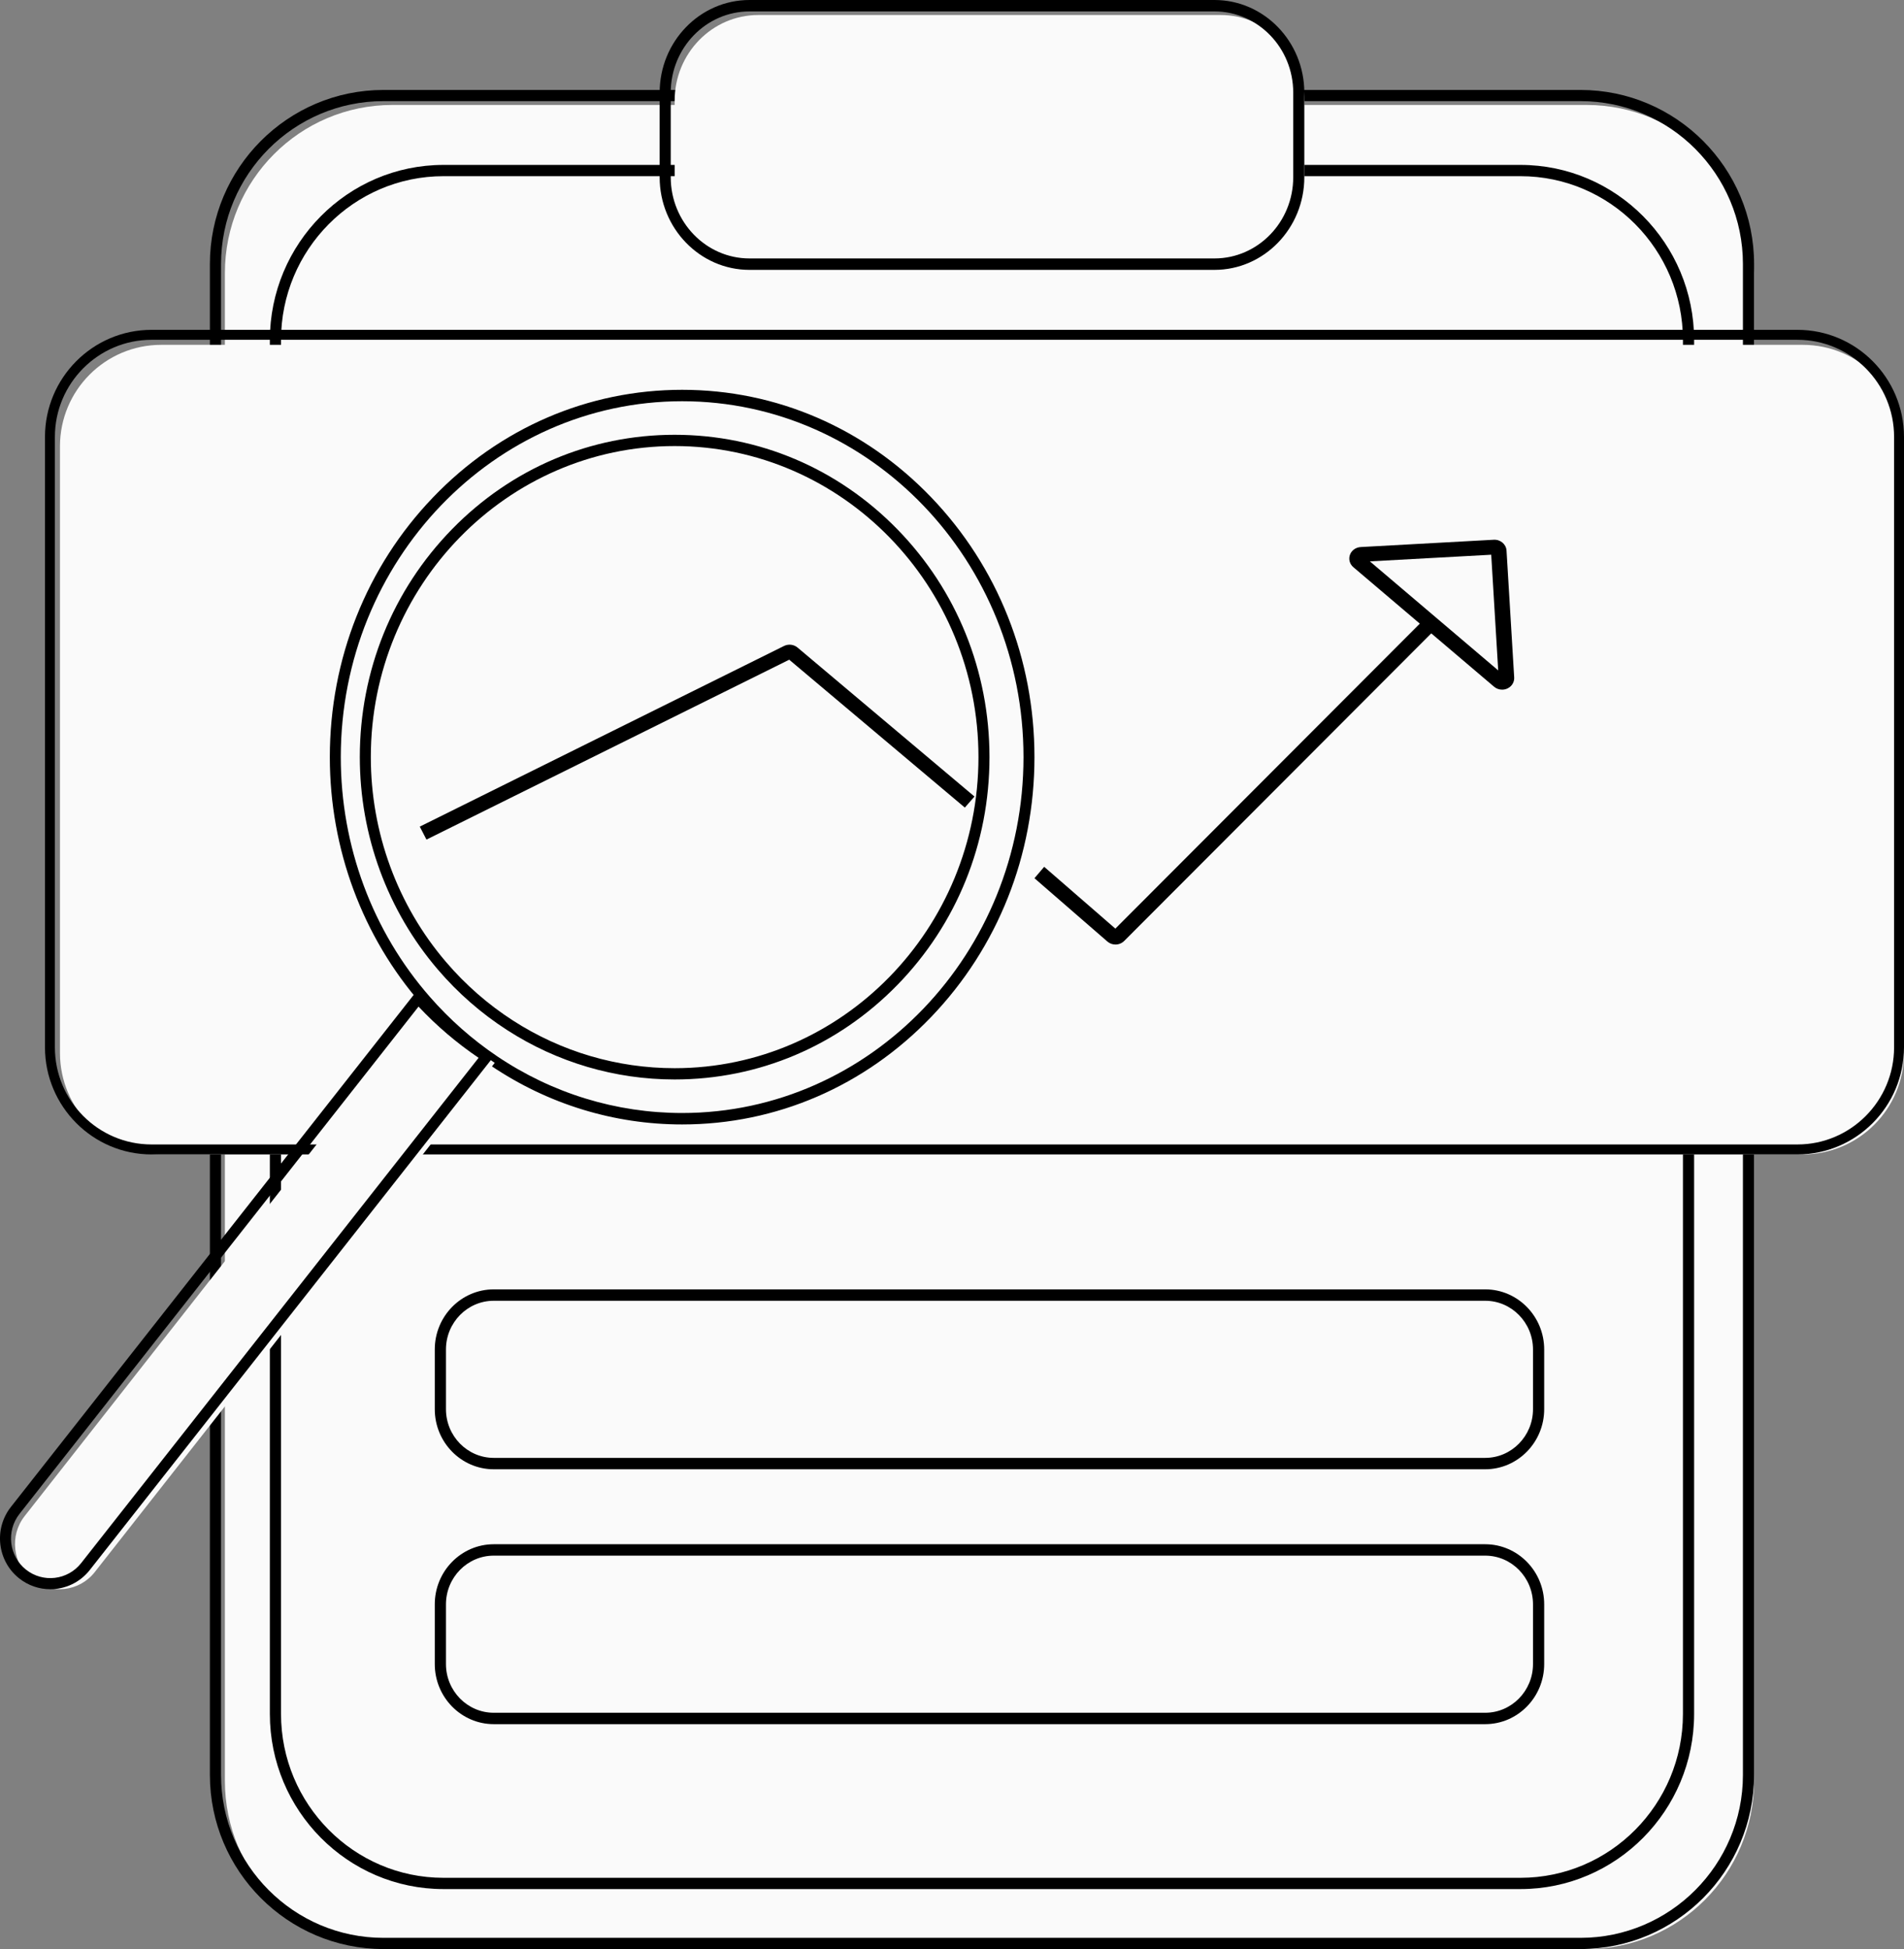 <svg width="127" height="130" viewBox="0 0 127 130" fill="none" xmlns="http://www.w3.org/2000/svg">
<rect x="0" y="0" width="127" height="130" fill="#808080" stroke="none"/>
<path d="M105.824 7H26.176C20.003 7 15 12.021 15 18.216V118.784C15 124.979 20.003 130 26.176 130H105.824C111.996 130 117 124.979 117 118.784V18.216C117 12.021 111.996 7 105.824 7Z" fill="#FAFAFA"/>
<path d="M105.424 130H25.576C19.193 130 14 124.791 14 118.388V17.612C14 11.209 19.193 6 25.576 6H105.424C111.807 6 117 11.209 117 17.612V118.388C117 124.791 111.807 130 105.424 130ZM25.576 6.746C19.603 6.746 14.744 11.621 14.744 17.612V118.388C14.744 124.379 19.603 129.253 25.576 129.253H105.424C111.396 129.253 116.256 124.379 116.256 118.388V17.612C116.256 11.621 111.396 6.746 105.424 6.746H25.576Z" fill="black"/>
<path d="M101.822 12H30.178C24.005 12 19 17.052 19 23.283V114.717C19 120.948 24.005 126 30.178 126H101.822C107.995 126 113 120.948 113 114.717V23.283C113 17.052 107.995 12 101.822 12Z" fill="#FAFAFA"/>
<path d="M101.419 126H29.581C23.195 126 18 120.759 18 114.317V22.683C18 16.241 23.195 11 29.581 11H101.419C107.805 11 113 16.241 113 22.683V114.317C113 120.759 107.805 126 101.419 126ZM29.58 11.751C23.605 11.751 18.744 16.655 18.744 22.683V114.317C18.744 120.345 23.605 125.249 29.58 125.249H101.419C107.394 125.249 112.255 120.345 112.255 114.317V22.683C112.255 16.655 107.394 11.751 101.419 11.751H29.58Z" fill="black"/>
<path d="M81.412 1H50.588C47.502 1 45 3.56 45 6.718V12.282C45 15.44 47.502 18 50.588 18H81.412C84.498 18 87 15.44 87 12.282V6.718C87 3.56 84.498 1 81.412 1Z" fill="#FAFAFA"/>
<path d="M81.008 18H49.992C46.688 18 44 15.228 44 11.821V6.179C44 2.772 46.688 0 49.992 0H81.008C84.312 0 87 2.772 87 6.179V11.821C87 15.228 84.312 18 81.008 18ZM49.992 0.762C47.095 0.762 44.739 3.192 44.739 6.179V11.821C44.739 14.808 47.095 17.238 49.992 17.238H81.008C83.905 17.238 86.261 14.808 86.261 11.821V6.179C86.261 3.192 83.905 0.762 81.008 0.762H49.992Z" fill="black"/>
<path d="M99.064 98H32.935C30.765 98 29 96.202 29 93.991V90.009C29 87.798 30.765 86 32.935 86H99.064C101.234 86 103 87.798 103 90.009V93.991C103 96.202 101.234 98 99.064 98ZM32.935 86.76C31.177 86.76 29.746 88.217 29.746 90.009V93.991C29.746 95.783 31.177 97.24 32.935 97.24H99.064C100.823 97.24 102.254 95.783 102.254 93.991V90.009C102.254 88.217 100.823 86.76 99.064 86.76H32.935Z" fill="black"/>
<path d="M99.064 115H32.935C30.765 115 29 113.202 29 110.991V107.009C29 104.798 30.765 103 32.935 103H99.064C101.234 103 103 104.798 103 107.009V110.991C103 113.202 101.234 115 99.064 115ZM32.935 103.76C31.177 103.76 29.746 105.217 29.746 107.009V110.991C29.746 112.783 31.177 114.24 32.935 114.24H99.064C100.823 114.24 102.254 112.783 102.254 110.991V107.009C102.254 105.217 100.823 103.76 99.064 103.76H32.935Z" fill="black"/>
<path d="M120.242 23H10.758C7.026 23 4 26.031 4 29.771V70.229C4 73.969 7.026 77 10.758 77H120.242C123.974 77 127 73.969 127 70.229V29.771C127 26.031 123.974 23 120.242 23Z" fill="#FAFAFA"/>
<path d="M119.892 77H10.108C6.188 77 3 73.795 3 69.855V29.145C3 25.205 6.188 22 10.108 22H119.892C123.812 22 127 25.205 127 29.145V69.855C127 73.795 123.812 77 119.892 77ZM10.108 22.665C6.553 22.665 3.661 25.572 3.661 29.145V69.855C3.661 73.428 6.553 76.335 10.108 76.335H119.892C123.447 76.335 126.339 73.428 126.339 69.855V29.145C126.339 25.572 123.447 22.665 119.892 22.665H10.108Z" fill="black"/>
<path d="M45.5 75C40.956 75 36.547 73.646 32.751 71.084C31.054 69.94 29.502 68.569 28.137 67.009C24.179 62.489 22 56.626 22 50.5C22 43.956 24.444 37.803 28.883 33.176C33.321 28.549 39.223 26 45.5 26C51.777 26 57.678 28.548 62.117 33.176C66.555 37.803 69 43.956 69 50.5C69 57.045 66.556 63.197 62.117 67.824C57.678 72.452 51.777 75 45.5 75ZM45.5 26.762C32.945 26.762 22.731 37.411 22.731 50.5C22.731 56.435 24.843 62.116 28.677 66.495C30 68.007 31.504 69.335 33.148 70.444C36.826 72.926 41.097 74.237 45.5 74.237C58.055 74.237 68.269 63.589 68.269 50.5C68.269 37.411 58.055 26.762 45.5 26.762V26.762Z" fill="black"/>
<path d="M45 72C41.03 72 37.166 70.861 33.825 68.705C32.1 67.595 30.543 66.233 29.196 64.658C25.845 60.741 24 55.713 24 50.5C24 44.757 26.184 39.358 30.151 35.297C34.117 31.236 39.391 29 45 29C50.609 29 55.883 31.236 59.849 35.297C63.816 39.358 66 44.757 66 50.5C66 56.243 63.816 61.642 59.849 65.703C55.883 69.764 50.609 72 45 72H45ZM45 29.752C33.825 29.752 24.734 39.06 24.734 50.5C24.734 55.531 26.515 60.383 29.749 64.162C31.049 65.683 32.551 66.997 34.216 68.069C37.44 70.149 41.169 71.248 45 71.248C56.174 71.248 65.265 61.941 65.265 50.501C65.265 39.06 56.174 29.752 45 29.752V29.752Z" fill="black"/>
<path d="M33 70.892L6.315 104.864C5.296 106.16 3.411 106.38 2.126 105.353C0.841 104.324 0.623 102.422 1.642 101.125L28.448 67C29.791 68.486 31.321 69.796 33 70.892H33Z" fill="#FAFAFA"/>
<path d="M3.352 106C2.622 106 1.886 105.761 1.27 105.27C-0.181 104.11 -0.425 101.977 0.725 100.515L27.875 66L28.167 66.322C29.496 67.79 31.007 69.081 32.66 70.158L33 70.379L5.987 104.72C5.325 105.561 4.343 106 3.352 106L3.352 106ZM27.917 67.139L1.301 100.975C0.403 102.118 0.594 103.783 1.727 104.689C2.86 105.594 4.513 105.402 5.411 104.26L31.923 70.556C30.468 69.571 29.123 68.425 27.917 67.139H27.917Z" fill="black"/>
<path d="M28.446 56L28 55.135L52.294 43.087C52.593 42.939 52.95 42.982 53.203 43.196L65 53.129L64.356 53.865L52.642 44.002L28.446 56Z" fill="black"/>
<path d="M74.403 63C74.211 63 74.018 62.933 73.863 62.799L69 58.577L69.649 57.816L74.396 61.938L95.299 41L96 41.712L74.988 62.759C74.828 62.919 74.616 63 74.403 63L74.403 63Z" fill="black"/>
<path d="M100.193 46C99.999 46 99.808 45.933 99.657 45.804L90.27 37.83C90.026 37.622 89.938 37.297 90.045 37.002C90.153 36.708 90.434 36.506 90.761 36.488L99.637 36.001C100.081 35.977 100.463 36.301 100.488 36.725L100.999 45.186C101.017 45.498 100.839 45.787 100.544 45.923C100.432 45.975 100.312 46 100.193 46L100.193 46ZM91.373 37.443L99.933 44.716L99.467 37L91.373 37.443H91.373Z" fill="black"/>
</svg>
